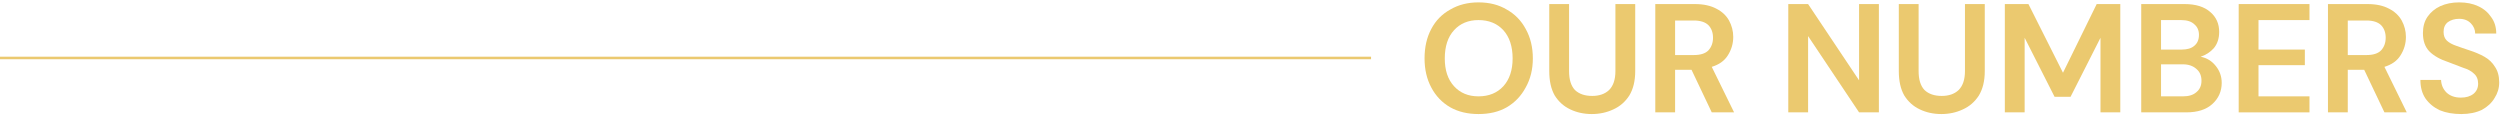 <svg width="981" height="45" viewBox="0 0 981 45" fill="none" xmlns="http://www.w3.org/2000/svg">
<path d="M0 22.746L538 22.746" stroke="#EBC96F"/>
<path d="M580.16 44.752C575.943 44.752 572.264 43.884 569.081 42.107C565.857 40.246 563.377 37.642 561.641 34.335C559.863 31.028 558.995 27.225 558.995 22.926C558.995 18.544 559.863 14.659 561.641 11.352C563.377 8.045 565.857 5.523 569.081 3.746C572.264 1.885 575.943 0.935 580.16 0.935C584.459 0.935 588.138 1.885 591.238 3.746C594.421 5.523 596.902 8.045 598.679 11.352C600.539 14.659 601.49 18.544 601.49 22.926C601.49 27.225 600.539 31.028 598.679 34.335C596.902 37.642 594.421 40.246 591.238 42.107C588.138 43.884 584.459 44.752 580.16 44.752ZM580.16 37.807C584.211 37.807 587.477 36.485 589.916 33.839C592.313 31.194 593.553 27.556 593.553 22.926C593.553 18.214 592.313 14.493 589.916 11.848C587.477 9.202 584.211 7.879 580.16 7.879C576.191 7.879 572.967 9.202 570.57 11.848C568.131 14.493 566.932 18.214 566.932 22.926C566.932 27.556 568.131 31.194 570.57 33.839C572.967 36.485 576.191 37.807 580.16 37.807Z" fill="#EBC96F"/>
<path d="M624.63 44.752C621.53 44.752 618.719 44.132 616.197 42.933C613.634 41.734 611.609 39.916 610.079 37.477C608.632 34.955 607.93 31.772 607.93 27.886V1.596H615.701V27.886C615.701 31.193 616.445 33.673 618.016 35.327C619.67 36.898 621.902 37.642 624.795 37.642C627.524 37.642 629.756 36.898 631.409 35.327C633.063 33.673 633.89 31.193 633.89 27.886V1.596H641.661V27.886C641.661 31.772 640.876 34.955 639.346 37.477C637.775 39.916 635.708 41.734 633.063 42.933C630.5 44.132 627.689 44.752 624.63 44.752Z" fill="#EBC96F"/>
<path d="M649.535 44.091V1.596H665.078C668.468 1.596 671.279 2.216 673.511 3.415C675.702 4.531 677.355 6.06 678.471 8.044C679.546 10.028 680.125 12.178 680.125 14.493C680.125 17.139 679.381 19.578 677.975 21.768C676.653 23.877 674.544 25.365 671.692 26.233L680.456 44.091H671.692L663.755 27.39H657.307V44.091H649.535ZM657.307 21.603H664.582C667.228 21.603 669.129 21.024 670.369 19.784C671.568 18.461 672.188 16.808 672.188 14.824C672.188 12.757 671.568 11.103 670.369 9.863C669.129 8.664 667.228 8.044 664.582 8.044H657.307V21.603Z" fill="#EBC96F"/>
<path d="M701.723 44.091V1.596H709.494L729.501 31.524V1.596H737.273V44.091H729.501L709.494 14.162V44.091H701.723Z" fill="#EBC96F"/>
<path d="M761.792 44.752C758.692 44.752 755.881 44.132 753.359 42.933C750.796 41.734 748.771 39.916 747.241 37.477C745.795 34.955 745.092 31.772 745.092 27.886V1.596H752.863V27.886C752.863 31.193 753.607 33.673 755.178 35.327C756.832 36.898 759.064 37.642 761.957 37.642C764.686 37.642 766.918 36.898 768.571 35.327C770.225 33.673 771.052 31.193 771.052 27.886V1.596H778.823V27.886C778.823 31.772 778.038 34.955 776.508 37.477C774.937 39.916 772.871 41.734 770.225 42.933C767.662 44.132 764.851 44.752 761.792 44.752Z" fill="#EBC96F"/>
<path d="M786.697 44.091V1.596H795.957L809.516 28.548L822.743 1.596H832.003V44.091H824.232V14.824L812.492 37.973H806.209L794.469 14.824V44.091H786.697Z" fill="#EBC96F"/>
<path d="M840.217 44.091V1.596H857.248C861.63 1.596 865.019 2.67 867.334 4.737C869.649 6.722 870.806 9.326 870.806 12.509C870.806 15.154 870.062 17.304 868.657 18.957C867.21 20.528 865.515 21.603 863.531 22.264C865.929 22.719 867.913 23.918 869.484 25.902C871.013 27.804 871.799 29.994 871.799 32.516C871.799 35.823 870.558 38.593 868.161 40.784C865.722 43.016 862.291 44.091 857.909 44.091H840.217ZM847.988 19.453H856.09C858.281 19.453 859.935 18.957 861.051 17.965C862.25 16.973 862.87 15.568 862.87 13.666C862.87 11.93 862.25 10.525 861.051 9.532C859.935 8.458 858.24 7.879 855.925 7.879H847.988V19.453ZM847.988 37.807H856.586C858.901 37.807 860.637 37.27 861.878 36.154C863.2 35.079 863.862 33.591 863.862 31.689C863.862 29.705 863.2 28.176 861.878 27.06C860.555 25.861 858.777 25.241 856.586 25.241H847.988V37.807Z" fill="#EBC96F"/>
<path d="M878.462 44.091V1.596H906.241V7.879H886.233V19.453H904.422V25.571H886.233V37.807H906.241V44.091H878.462Z" fill="#EBC96F"/>
<path d="M913.494 44.091V1.596H929.037C932.427 1.596 935.238 2.216 937.47 3.415C939.661 4.531 941.314 6.06 942.43 8.044C943.505 10.028 944.084 12.178 944.084 14.493C944.084 17.139 943.34 19.578 941.934 21.768C940.611 23.877 938.503 25.365 935.651 26.233L944.415 44.091H935.651L927.714 27.39H921.266V44.091H913.494ZM921.266 21.603H928.541C931.187 21.603 933.088 21.024 934.328 19.784C935.527 18.461 936.147 16.808 936.147 14.824C936.147 12.757 935.527 11.103 934.328 9.863C933.088 8.664 931.187 8.044 928.541 8.044H921.266V21.603Z" fill="#EBC96F"/>
<path d="M965.805 44.752C962.58 44.752 959.769 44.256 957.372 43.264C955.057 42.189 953.155 40.618 951.75 38.634C950.427 36.65 949.766 34.252 949.766 31.359H957.868C957.95 33.343 958.695 34.997 960.017 36.319C961.423 37.642 963.324 38.304 965.639 38.304C967.706 38.304 969.36 37.807 970.6 36.815C971.798 35.823 972.419 34.501 972.419 32.847C972.419 31.111 971.84 29.788 970.765 28.879C969.773 27.887 968.326 27.142 966.466 26.564C964.688 25.902 962.828 25.2 960.844 24.414C957.537 23.339 954.974 21.893 953.238 20.115C951.584 18.379 950.758 15.981 950.758 13.005C950.758 10.483 951.336 8.334 952.577 6.556C953.775 4.82 955.429 3.415 957.537 2.423C959.728 1.431 962.208 0.935 964.978 0.935C967.83 0.935 970.31 1.431 972.419 2.423C974.609 3.415 976.304 4.862 977.544 6.722C978.867 8.499 979.529 10.649 979.529 13.17H971.261C971.261 11.641 970.682 10.318 969.608 9.202C968.491 8.003 966.962 7.383 964.978 7.383C963.2 7.383 961.712 7.838 960.513 8.706C959.397 9.615 958.86 10.855 958.86 12.509C958.86 13.956 959.273 15.113 960.183 15.981C961.051 16.767 962.25 17.428 963.82 17.966C965.35 18.544 967.127 19.123 969.112 19.784C971.178 20.446 973.121 21.273 974.899 22.265C976.635 23.257 978.04 24.58 979.033 26.233C980.107 27.804 980.686 29.829 980.686 32.351C980.686 34.583 980.066 36.609 978.867 38.469C977.751 40.37 976.098 41.9 973.907 43.099C971.674 44.173 968.988 44.752 965.805 44.752Z" fill="#EBC96F"/>
</svg>
